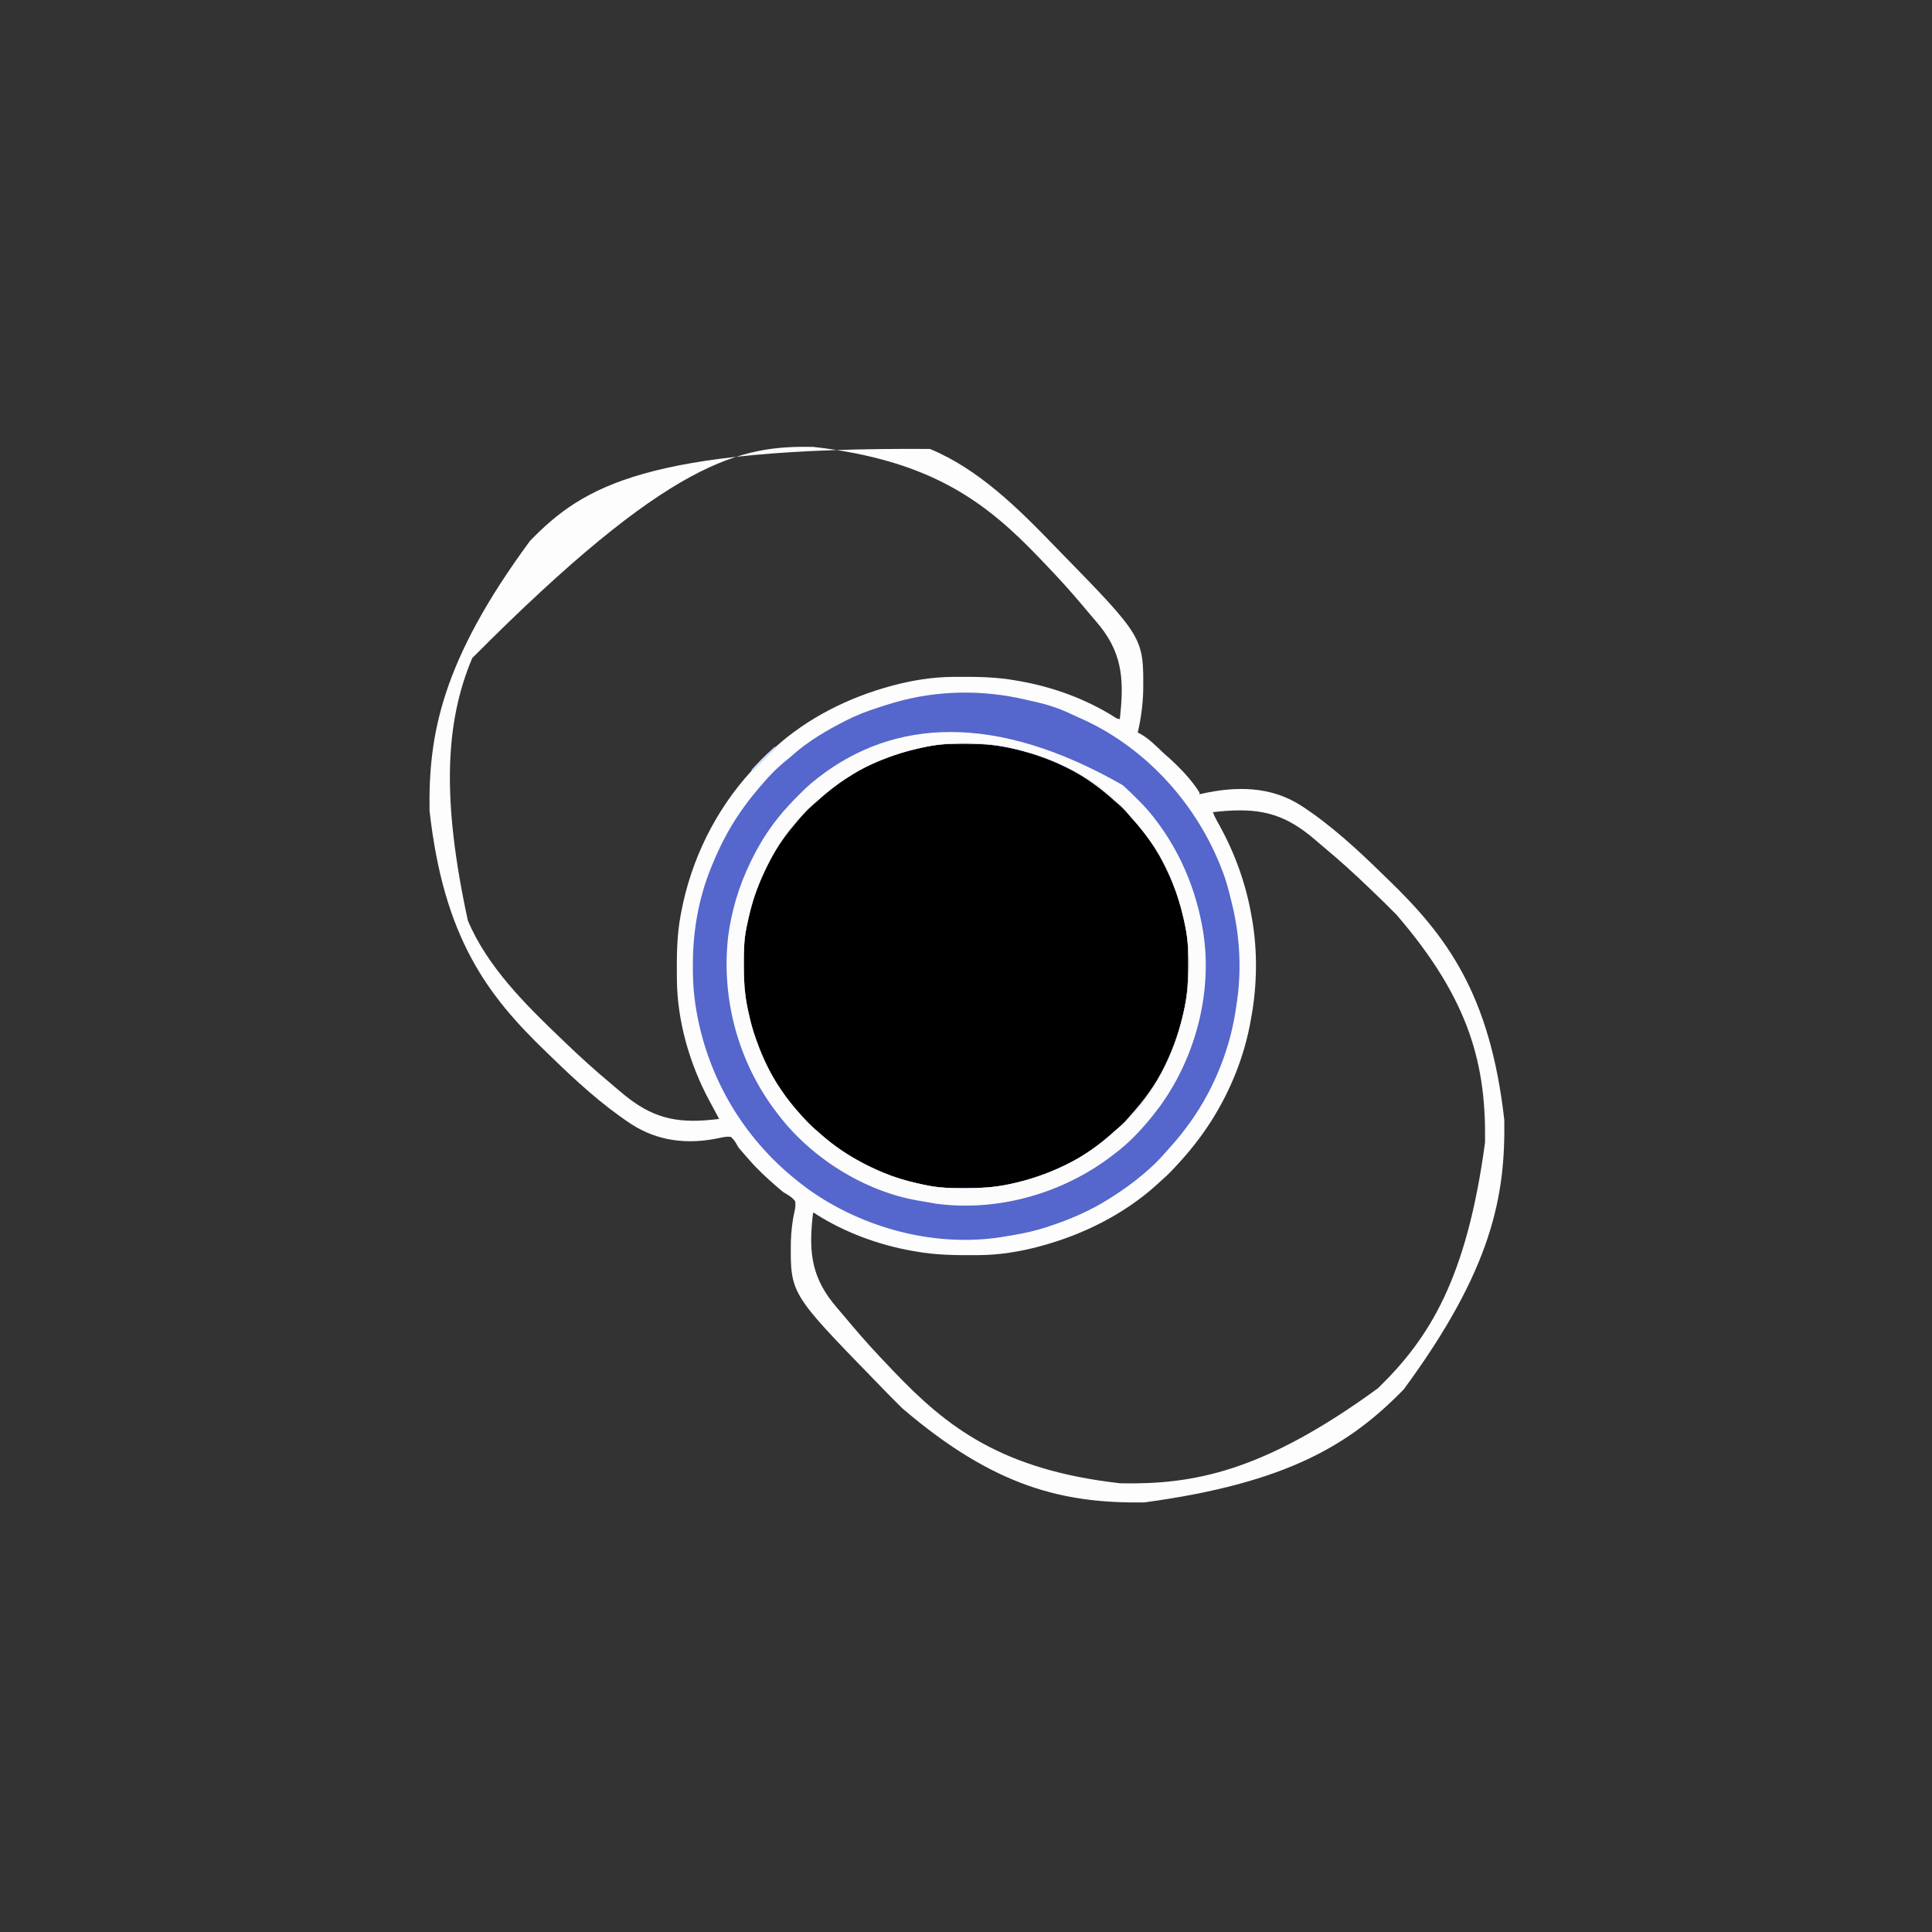 <?xml version="1.0" encoding="UTF-8"?>
<svg version="1.1" xmlns="http://www.w3.org/2000/svg" width="2160" height="2160">
<rect width="100%" height="100%" fill="#333333" stroke="none"/>
<path d="M0 0 C54.18 22.303 98.866 66.622 138.917 108.077 C140.738 109.958 142.566 111.833 144.395 113.705 C239.012 210.586 239.012 210.586 238.492 270.365 C238.05 286.173 235.974 301.697 232.365 317.084 C233.269 317.519 233.269 317.519 234.191 317.962 C244.211 323.136 252.744 332.011 260.877 339.699 C263.016 341.691 265.225 343.601 267.427 345.522 C279.627 356.478 292.689 370.137 301.365 384.084 C301.365 384.744 301.365 385.404 301.365 386.084 C302.232 385.881 303.1 385.677 303.993 385.468 C342.163 376.999 380.432 376.888 414.314 398.33 C448.161 420.187 477.89 447.818 506.614 475.881 C508.491 477.711 510.374 479.534 512.259 481.355 C576.9 543.842 626.241 608.273 642.179 750.196 C643.486 835.193 628.622 917.075 529.901 1051.249 C470.585 1112.28 400.409 1156.178 239.5 1177.818 C149.864 1179.002 72.471 1161.087 -30.83 1072.6 C-39.615 1064.025 -48.181 1055.24 -56.698 1046.399 C-58.509 1044.523 -60.325 1042.653 -62.144 1040.785 C-156.04 944.264 -156.04 944.264 -155.448 886.547 C-155.097 875.176 -153.914 863.603 -151.334 852.51 C-150.499 848.548 -149.979 845.138 -150.635 841.084 C-153.908 836.532 -158.896 833.877 -163.635 831.084 C-164.917 830.091 -166.184 829.077 -167.405 828.01 C-167.913 827.578 -168.42 827.146 -168.943 826.701 C-169.44 826.271 -169.936 825.84 -170.448 825.397 C-171.012 824.91 -171.576 824.423 -172.158 823.921 C-182.902 814.564 -193.376 804.933 -202.635 794.084 C-203.61 792.972 -204.585 791.86 -205.561 790.748 C-206.607 789.548 -207.653 788.348 -208.698 787.147 C-209.169 786.61 -209.639 786.073 -210.125 785.52 C-210.593 784.975 -211.062 784.431 -211.545 783.87 C-212.018 783.332 -212.491 782.794 -212.979 782.24 C-214.635 780.084 -214.635 780.084 -216.134 777.241 C-218.027 773.91 -219.686 771.547 -222.635 769.084 C-227.302 768.542 -231.52 769.491 -236.051 770.507 C-270.669 777.845 -304.154 774.139 -334.029 754.746 C-366.912 733.025 -396.04 706.188 -424.202 678.776 C-426.074 676.958 -427.952 675.146 -429.831 673.335 C-494.528 610.96 -543.526 546.645 -559.385 404.603 C-560.696 319.396 -546.018 237.216 -447.112 102.854 C-387.881 41.965 -317.756 -1.971 0 0 Z M-511.714 233.895 C-541.891 305.616 -546.076 391.219 -516.577 527.213 C-494.956 578.827 -451.776 621.573 -411.96 659.591 C-410.135 661.335 -408.314 663.082 -406.493 664.831 C-390.684 679.994 -374.504 694.639 -357.684 708.675 C-354.256 711.537 -350.857 714.428 -347.48 717.351 C-316.863 743.803 -291.739 753.453 -251.645 750.657 C-246.297 750.235 -240.964 749.708 -235.635 749.084 C-236.912 746.687 -238.19 744.291 -239.467 741.894 C-239.826 741.22 -240.185 740.546 -240.555 739.852 C-242.464 736.271 -244.382 732.695 -246.323 729.131 C-268.574 688.003 -282.514 639.719 -282.874 592.823 C-282.883 591.766 -282.893 590.709 -282.903 589.621 C-283.073 566.458 -282.934 543.909 -278.635 521.084 C-278.443 520.042 -278.25 519 -278.052 517.926 C-266.897 459.149 -239.963 404.326 -199.635 360.084 C-199.009 359.397 -198.383 358.709 -197.738 358 C-195.775 355.853 -193.802 353.716 -191.823 351.584 C-191.225 350.938 -190.627 350.291 -190.011 349.625 C-186.337 345.714 -182.495 342.119 -178.424 338.625 C-176.351 336.839 -174.374 334.963 -172.385 333.084 C-136.174 300.444 -90.437 277.74 -43.635 265.084 C-42.821 264.863 -42.007 264.642 -41.168 264.413 C-19.505 258.635 3.185 255.018 25.626 254.846 C26.683 254.836 27.739 254.827 28.828 254.817 C52.018 254.647 74.507 254.875 97.365 259.084 C98.413 259.266 99.461 259.448 100.541 259.636 C137.311 266.098 174.208 279.512 205.876 299.393 C208.887 301.438 208.887 301.438 212.365 302.084 C216.741 262.025 216.515 231.39 190.497 198.53 C186.989 194.164 183.338 189.923 179.672 185.689 C176.762 182.324 173.912 178.91 171.066 175.491 C157.139 158.814 142.527 142.855 127.469 127.197 C125.74 125.397 124.015 123.593 122.291 121.789 C63.23 60.055 2.303 12.734 -130.157 -2.26 C-210.846 -3.806 -288.961 9.648 -511.714 233.895 Z M316.365 406.084 C317.692 409.465 319.127 412.618 320.904 415.788 C321.645 417.12 321.645 417.12 322.401 418.48 C323.187 419.893 323.187 419.893 323.99 421.334 C341.147 452.581 353.18 485.934 359.365 521.084 C359.562 522.154 359.76 523.223 359.963 524.325 C366.395 560.305 365.956 599.169 359.365 635.084 C359.188 636.117 359.011 637.149 358.83 638.212 C352.036 677.53 336.658 716.367 315.365 750.084 C314.736 751.086 314.107 752.088 313.458 753.12 C303.593 768.314 292.565 782.7 280.365 796.084 C279.739 796.772 279.112 797.46 278.467 798.169 C276.504 800.315 274.531 802.452 272.552 804.584 C271.954 805.231 271.356 805.878 270.74 806.544 C267.066 810.455 263.225 814.049 259.153 817.543 C257.08 819.329 255.103 821.205 253.115 823.084 C216.903 855.725 171.166 878.429 124.365 891.084 C123.55 891.306 122.736 891.527 121.897 891.755 C100.235 897.534 77.544 901.151 55.103 901.323 C54.046 901.332 52.99 901.342 51.901 901.352 C28.711 901.522 6.222 901.293 -16.635 897.084 C-17.683 896.902 -18.732 896.721 -19.812 896.533 C-57.27 889.95 -95.06 876.016 -127.206 855.596 C-129.3 853.996 -129.3 853.996 -130.635 854.084 C-135.178 893.267 -134.065 922.319 -108.631 954.43 C-105.098 958.828 -101.427 963.107 -97.741 967.377 C-94.816 970.768 -91.949 974.205 -89.084 977.646 C-75.07 994.423 -60.38 1010.499 -45.248 1026.271 C-43.511 1028.084 -41.777 1029.9 -40.044 1031.718 C19.169 1093.707 80.204 1141.467 213.011 1156.442 C293.507 1157.928 371.587 1144.523 500.92 1050.176 C558.645 994.059 600.128 927.601 620.66 775.37 C621.837 690.005 604.718 617.073 521.705 520.846 C512.942 511.851 503.936 503.107 494.856 494.434 C493.052 492.709 491.253 490.981 489.455 489.252 C473.839 474.253 457.855 459.782 441.212 445.93 C437.824 443.108 434.466 440.254 431.133 437.368 C399.02 409.604 372.936 401.716 331.183 404.679 C326.235 405.061 321.298 405.545 316.365 406.084 Z " fill="#FDFDFE" transform="translate(1039.635,501.916)"/>
<path d="M0 0 C0.86 -0.004 1.721 -0.008 2.607 -0.011 C18.723 -0.047 34.959 0.746 50.75 4.188 C51.574 4.36 52.397 4.533 53.246 4.711 C74.279 9.214 94.083 15.958 113.438 25.312 C114.639 25.893 114.639 25.893 115.864 26.484 C135.964 36.325 153.622 49.144 170.113 64.211 C172.143 66.046 174.215 67.806 176.312 69.562 C204.467 94.205 224.119 128.865 237.438 163.312 C237.709 164.014 237.981 164.716 238.261 165.439 C242.894 177.669 245.696 190.554 248.438 203.312 C248.621 204.144 248.805 204.975 248.994 205.831 C251.724 218.733 251.718 231.746 251.75 244.875 C251.756 246.165 251.756 246.165 251.761 247.482 C251.797 263.598 251.004 279.834 247.562 295.625 C247.39 296.449 247.217 297.272 247.039 298.121 C242.536 319.154 235.792 338.958 226.438 358.312 C225.857 359.514 225.857 359.514 225.266 360.739 C215.425 380.839 202.606 398.497 187.539 414.988 C185.704 417.018 183.944 419.09 182.188 421.188 C143.923 464.906 81.998 492.17 24.57 496.094 C0.834 497.462 -23.285 497.511 -46.562 492.312 C-47.548 492.093 -48.533 491.873 -49.549 491.647 C-63.201 488.505 -76.491 484.339 -89.562 479.312 C-90.238 479.054 -90.913 478.796 -91.608 478.53 C-118.214 468.137 -142.255 451.586 -163.238 432.414 C-165.268 430.579 -167.34 428.819 -169.438 427.062 C-197.841 402.202 -218.473 366.603 -230.819 331.399 C-231.73 328.843 -232.746 326.333 -233.75 323.812 C-237.881 312.279 -240.243 299.927 -242.312 287.875 C-242.428 287.216 -242.543 286.556 -242.662 285.877 C-247.192 257.776 -246.756 226.044 -240.562 198.312 C-240.343 197.327 -240.123 196.342 -239.897 195.326 C-236.755 181.674 -232.589 168.384 -227.562 155.312 C-227.304 154.637 -227.046 153.962 -226.78 153.267 C-217.698 130.016 -203.749 108.233 -187.562 89.312 C-186.58 88.145 -185.598 86.977 -184.617 85.809 C-176.85 76.603 -168.792 68.076 -159.562 60.312 C-159.037 59.863 -158.512 59.413 -157.971 58.95 C-147.134 49.702 -135.72 41.73 -123.562 34.312 C-122.818 33.857 -122.073 33.402 -121.306 32.934 C-108.669 25.323 -95.303 19.625 -81.562 14.312 C-80.861 14.041 -80.159 13.769 -79.436 13.489 C-67.206 8.856 -54.321 6.054 -41.562 3.312 C-40.316 3.037 -40.316 3.037 -39.044 2.756 C-26.142 0.026 -13.129 0.032 0 0 Z " fill="#000000" transform="translate(1076.562,831.688)"/>
<path d="M0 0 C2.336 0.55 4.676 1.066 7.024 1.566 C21.835 4.77 36.518 9.294 50.149 15.96 C52.766 17.223 55.38 18.407 58.047 19.554 C130.209 50.725 187.768 112.679 216.883 185.339 C217.441 186.759 217.997 188.18 218.551 189.601 C219.238 191.324 219.238 191.324 219.938 193.082 C224.066 203.98 226.799 215.293 229.551 226.601 C229.9 228.02 229.9 228.02 230.256 229.467 C239.23 266.48 240.85 305.986 234.551 343.601 C234.281 345.403 234.011 347.205 233.743 349.007 C226.451 395.33 206.913 441.272 178.551 478.601 C178.104 479.191 177.657 479.781 177.196 480.389 C171.924 487.304 166.479 493.981 160.586 500.382 C158.756 502.378 156.993 504.413 155.239 506.476 C147.997 514.779 140.02 522.561 131.551 529.601 C130.78 530.259 130.78 530.259 129.993 530.93 C118.803 540.463 106.954 548.725 94.551 556.601 C93.483 557.283 93.483 557.283 92.394 557.979 C71.57 571.14 48.913 580.955 25.551 588.601 C24.664 588.896 23.776 589.191 22.861 589.495 C10.269 593.637 -2.386 596.411 -15.449 598.601 C-16.3 598.747 -17.15 598.892 -18.027 599.042 C-20.52 599.467 -23.015 599.881 -25.511 600.289 C-26.236 600.408 -26.96 600.528 -27.707 600.651 C-102.177 612.317 -182.513 590.867 -243.429 547.438 C-246.479 545.213 -249.473 542.923 -252.449 540.601 C-253.091 540.101 -253.734 539.602 -254.396 539.087 C-319.104 488.422 -360.757 415.041 -370.984 333.383 C-372.396 321.55 -372.852 309.825 -372.824 297.914 C-372.823 296.985 -372.822 296.055 -372.821 295.098 C-372.708 258.344 -366.364 221.729 -352.449 187.601 C-352.128 186.81 -351.808 186.019 -351.477 185.204 C-343.058 164.595 -333.108 144.939 -320.449 126.601 C-320.018 125.974 -319.588 125.346 -319.144 124.7 C-313.617 116.689 -307.735 109.035 -301.449 101.601 C-300.536 100.501 -299.623 99.401 -298.71 98.3 C-289.131 86.839 -278.928 76.023 -267.164 66.773 C-265.341 65.315 -263.562 63.803 -261.828 62.242 C-244.334 46.576 -223.331 34.152 -202.449 23.601 C-201.301 23.018 -201.301 23.018 -200.131 22.423 C-189.854 17.254 -179.371 13.183 -168.449 9.601 C-167.72 9.356 -166.991 9.112 -166.24 8.86 C-160.675 6.995 -155.08 5.255 -149.449 3.601 C-148.591 3.348 -147.732 3.095 -146.848 2.835 C-99.186 -10.879 -48.133 -11.488 0 0 Z M-117.449 53.601 C-118.434 53.821 -119.42 54.04 -120.435 54.267 C-134.087 57.408 -147.377 61.575 -160.449 66.601 C-161.124 66.859 -161.799 67.118 -162.495 67.384 C-189.101 77.777 -213.141 94.328 -234.125 113.5 C-236.154 115.335 -238.226 117.095 -240.324 118.851 C-268.479 143.494 -288.13 178.154 -301.449 212.601 C-301.721 213.303 -301.992 214.005 -302.272 214.728 C-306.905 226.957 -309.707 239.842 -312.449 252.601 C-312.632 253.432 -312.816 254.263 -313.005 255.12 C-315.735 268.022 -315.73 281.034 -315.761 294.164 C-315.765 295.024 -315.769 295.884 -315.773 296.771 C-315.808 312.886 -315.017 329.123 -311.574 344.914 C-311.399 345.741 -311.225 346.568 -311.045 347.42 C-309.442 354.889 -307.688 362.294 -305.449 369.601 C-305.202 370.408 -304.955 371.215 -304.701 372.046 C-297.684 394.497 -287.786 416.182 -274.449 435.601 C-273.852 436.486 -273.852 436.486 -273.244 437.389 C-266.954 446.691 -259.924 455.232 -252.449 463.601 C-251.946 464.167 -251.442 464.734 -250.924 465.317 C-223.995 495.503 -189.996 517.084 -152.449 531.601 C-151.747 531.873 -151.045 532.145 -150.322 532.425 C-138.092 537.057 -125.208 539.859 -112.449 542.601 C-111.618 542.785 -110.786 542.968 -109.93 543.158 C-97.028 545.887 -84.015 545.882 -70.886 545.914 C-69.596 545.919 -69.596 545.919 -68.279 545.925 C-52.163 545.961 -35.927 545.168 -20.136 541.726 C-19.313 541.553 -18.489 541.38 -17.641 541.202 C3.393 536.7 23.196 529.956 42.551 520.601 C43.352 520.214 44.153 519.828 44.978 519.429 C65.078 509.588 82.736 496.77 99.227 481.703 C101.257 479.867 103.328 478.107 105.426 476.351 C138.484 447.417 161.398 404.574 172.551 362.601 C172.731 361.942 172.912 361.283 173.097 360.604 C175.179 352.958 176.894 345.286 178.239 337.476 C178.418 336.457 178.418 336.457 178.601 335.418 C183.183 307.242 182.763 275.415 176.551 247.601 C176.332 246.616 176.112 245.63 175.886 244.615 C172.744 230.963 168.577 217.673 163.551 204.601 C163.164 203.588 163.164 203.588 162.769 202.555 C152.376 175.949 135.825 151.909 116.653 130.925 C114.817 128.895 113.057 126.824 111.301 124.726 C82.367 91.668 39.524 68.755 -2.449 57.601 C-3.438 57.331 -3.438 57.331 -4.446 57.055 C-12.092 54.973 -19.764 53.258 -27.574 51.914 C-28.593 51.734 -28.593 51.734 -29.632 51.552 C-57.808 46.969 -89.635 47.39 -117.449 53.601 Z " fill="#5566CC" transform="translate(1147.449,782.399)"/>
<path d="M0 0 C3.338 3.005 6.592 6.093 9.82 9.215 C10.474 9.846 11.127 10.477 11.8 11.128 C19.995 19.091 27.909 27.088 34.82 36.215 C35.225 36.738 35.63 37.261 36.046 37.799 C64.484 74.624 82.318 117.398 89.82 163.215 C89.932 163.891 90.044 164.568 90.159 165.265 C100.481 232.505 81.105 304.918 41.322 359.509 C38.88 362.791 36.369 366.015 33.82 369.215 C33.368 369.784 32.915 370.354 32.449 370.941 C20.33 386.016 6.353 400.651 -9.18 412.215 C-10.265 413.052 -11.349 413.889 -12.434 414.727 C-67.361 456.603 -139.673 477.128 -208.483 467.982 C-212.802 467.322 -217.097 466.573 -221.387 465.749 C-223.885 465.271 -226.384 464.849 -228.895 464.445 C-288.9 454.126 -348.595 416.522 -385.18 368.215 C-385.584 367.692 -385.989 367.169 -386.406 366.63 C-429.474 310.86 -449.082 239.371 -441.117 169.34 C-437.33 140.429 -428.935 112.391 -416.18 86.215 C-415.505 84.826 -415.505 84.826 -414.816 83.409 C-408.004 69.544 -400.357 56.643 -391.18 44.215 C-390.462 43.243 -390.462 43.243 -389.73 42.251 C-383.112 33.383 -375.868 25.166 -368.18 17.215 C-367.548 16.562 -366.917 15.908 -366.267 15.235 C-358.303 7.041 -350.306 -0.873 -341.18 -7.785 C-340.657 -8.19 -340.134 -8.594 -339.595 -9.011 C-256.006 -73.562 -143.083 -81.815 0 0 Z M-225.18 -41.785 C-226.165 -41.566 -227.151 -41.346 -228.166 -41.12 C-241.818 -37.978 -255.108 -33.811 -268.18 -28.785 C-268.855 -28.527 -269.53 -28.269 -270.226 -28.002 C-296.832 -17.61 -320.872 -1.058 -341.855 18.113 C-343.885 19.949 -345.957 21.709 -348.055 23.465 C-376.21 48.107 -395.861 82.768 -409.18 117.215 C-409.452 117.917 -409.723 118.619 -410.003 119.342 C-414.636 131.571 -417.438 144.456 -420.18 157.215 C-420.363 158.046 -420.547 158.877 -420.736 159.733 C-423.466 172.635 -423.461 185.648 -423.492 198.777 C-423.496 199.638 -423.5 200.498 -423.504 201.384 C-423.539 217.5 -422.748 233.737 -419.305 249.527 C-419.13 250.355 -418.956 251.182 -418.776 252.034 C-417.173 259.503 -415.419 266.908 -413.18 274.215 C-412.933 275.022 -412.686 275.828 -412.432 276.66 C-405.415 299.111 -395.517 320.796 -382.18 340.215 C-381.583 341.1 -381.583 341.1 -380.975 342.002 C-374.685 351.305 -367.655 359.846 -360.18 368.215 C-359.676 368.781 -359.173 369.348 -358.655 369.931 C-331.726 400.117 -297.727 421.698 -260.18 436.215 C-259.478 436.487 -258.776 436.759 -258.053 437.039 C-245.823 441.671 -232.938 444.473 -220.18 447.215 C-219.349 447.399 -218.517 447.582 -217.661 447.771 C-204.759 450.501 -191.746 450.496 -178.617 450.527 C-177.327 450.533 -177.327 450.533 -176.01 450.539 C-159.894 450.574 -143.658 449.782 -127.867 446.34 C-127.044 446.167 -126.22 445.994 -125.372 445.816 C-104.338 441.314 -84.535 434.57 -65.18 425.215 C-64.379 424.828 -63.578 424.441 -62.753 424.043 C-42.653 414.202 -24.995 401.384 -8.504 386.316 C-6.474 384.481 -4.403 382.721 -2.305 380.965 C30.753 352.031 53.667 309.188 64.82 267.215 C65 266.556 65.181 265.896 65.366 265.217 C67.448 257.572 69.163 249.9 70.508 242.09 C70.687 241.071 70.687 241.071 70.87 240.031 C75.452 211.856 75.032 180.028 68.82 152.215 C68.601 151.229 68.381 150.244 68.155 149.229 C65.013 135.577 60.846 122.286 55.82 109.215 C55.433 108.202 55.433 108.202 55.038 107.169 C44.645 80.563 28.094 56.523 8.922 35.539 C7.086 33.509 5.326 31.438 3.57 29.34 C-25.364 -3.718 -68.207 -26.631 -110.18 -37.785 C-111.168 -38.055 -111.168 -38.055 -112.177 -38.331 C-119.823 -40.413 -127.495 -42.128 -135.305 -43.473 C-136.324 -43.652 -136.324 -43.652 -137.363 -43.834 C-165.539 -48.417 -197.366 -47.997 -225.18 -41.785 Z " fill="#FCFCFC" transform="translate(1255.18,877.785)"/>
<path d="M0 0 C0.66 0.33 1.32 0.66 2 1 C-6.58 9.58 -15.16 18.16 -24 27 C-24.66 26.67 -25.32 26.34 -26 26 C-18.318 17.584 -10.622 9.464 -2 2 C-1.34 1.34 -0.68 0.68 0 0 Z " fill="#D0E0FB" transform="translate(866,835)"/>
</svg>
